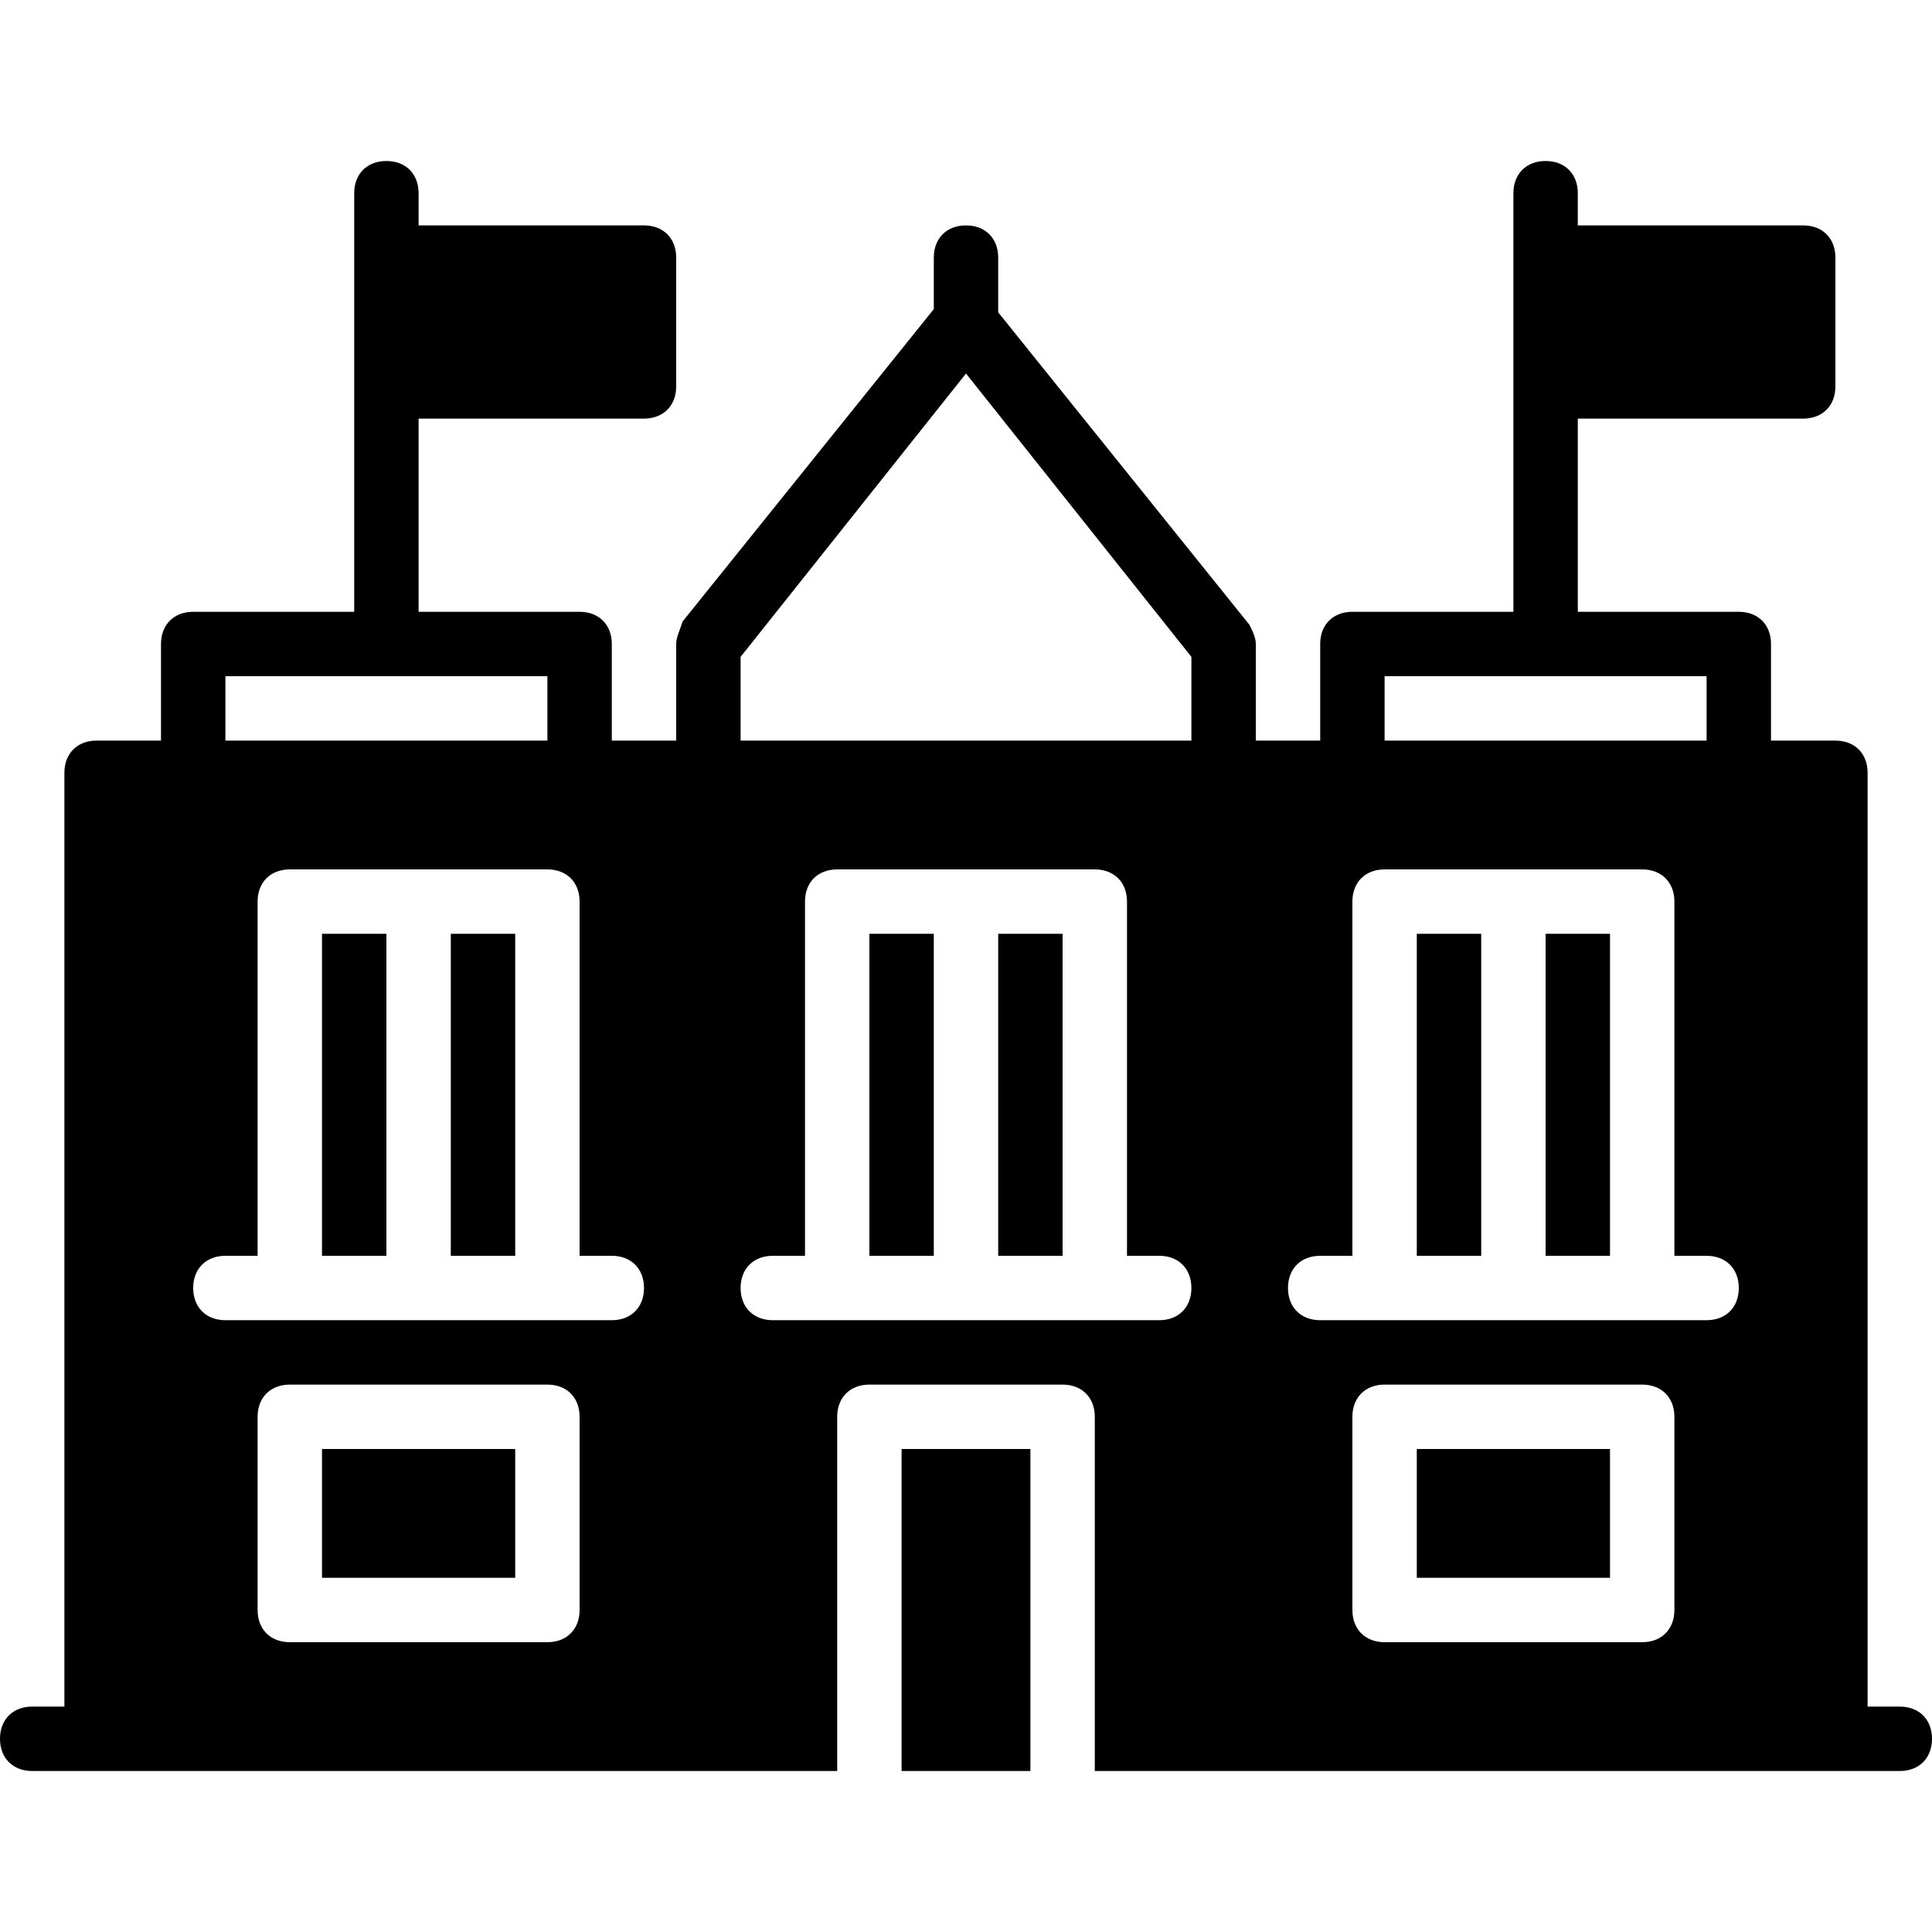 <?xml version="1.0" encoding="iso-8859-1"?>
<!-- Uploaded to: SVG Repo, www.svgrepo.com, Generator: SVG Repo Mixer Tools -->
<svg fill="#000000" version="1.1" id="Layer_1" xmlns="http://www.w3.org/2000/svg" xmlns:xlink="http://www.w3.org/1999/xlink" 
	 viewBox="0 0 512 512" xml:space="preserve">
<g>
	<g>
		<rect x="264.533" y="247.467" width="17.067" height="85.333"/>
	</g>
</g>
<g>
	<g>
		<rect x="85.333" y="247.467" width="17.067" height="85.333"/>
	</g>
</g>
<g>
	<g>
		<rect x="230.4" y="247.467" width="17.067" height="85.333"/>
	</g>
</g>
<g>
	<g>
		<rect x="119.467" y="247.467" width="17.067" height="85.333"/>
	</g>
</g>
<g>
	<g>
		<rect x="238.933" y="384" width="34.133" height="85.333"/>
	</g>
</g>
<g>
	<g>
		<rect x="85.333" y="384" width="51.2" height="34.133"/>
	</g>
</g>
<g>
	<g>
		<rect x="375.467" y="247.467" width="17.067" height="85.333"/>
	</g>
</g>
<g>
	<g>
		<rect x="409.6" y="247.467" width="17.067" height="85.333"/>
	</g>
</g>
<g>
	<g>
		<path d="M503.467,452.267h-8.533V204.8c0-5.12-3.413-8.533-8.533-8.533h-17.067v-25.6c0-5.12-3.413-8.533-8.533-8.533h-42.667
			v-51.2h59.733c5.12,0,8.533-3.413,8.533-8.533V68.267c0-5.12-3.413-8.533-8.533-8.533h-59.733V51.2
			c0-5.12-3.413-8.533-8.533-8.533s-8.533,3.413-8.533,8.533v17.067V102.4v59.733H358.4c-5.12,0-8.533,3.413-8.533,8.533v25.6H332.8
			v-25.6c0-1.707-0.853-3.413-1.707-5.12l-66.56-82.773V68.267c0-5.12-3.413-8.533-8.533-8.533s-8.533,3.413-8.533,8.533V81.92
			l-66.56,82.773c-0.853,2.56-1.707,4.267-1.707,5.973v25.6h-17.067v-25.6c0-5.12-3.413-8.533-8.533-8.533h-42.667v-51.2h59.733
			c5.12,0,8.533-3.413,8.533-8.533V68.267c0-5.12-3.413-8.533-8.533-8.533h-59.733V51.2c0-5.12-3.413-8.533-8.533-8.533
			s-8.533,3.413-8.533,8.533v17.067V102.4v59.733H51.2c-5.12,0-8.533,3.413-8.533,8.533v25.6H25.6c-5.12,0-8.533,3.413-8.533,8.533
			v247.467H8.533C3.413,452.267,0,455.68,0,460.8c0,5.12,3.413,8.533,8.533,8.533H25.6h196.267v-93.867
			c0-5.12,3.413-8.533,8.533-8.533h51.2c5.12,0,8.533,3.413,8.533,8.533v93.867H486.4h17.067c5.12,0,8.533-3.413,8.533-8.533
			C512,455.68,508.587,452.267,503.467,452.267z M59.733,179.2h85.333v17.067H59.733V179.2z M153.6,426.667
			c0,5.12-3.413,8.533-8.533,8.533H76.8c-5.12,0-8.533-3.413-8.533-8.533v-51.2c0-5.12,3.413-8.533,8.533-8.533h68.267
			c5.12,0,8.533,3.413,8.533,8.533V426.667z M162.133,349.867h-17.067H76.8H59.733c-5.12,0-8.533-3.413-8.533-8.533
			c0-5.12,3.413-8.533,8.533-8.533h8.533v-93.867c0-5.12,3.413-8.533,8.533-8.533h68.267c5.12,0,8.533,3.413,8.533,8.533V332.8
			h8.533c5.12,0,8.533,3.413,8.533,8.533C170.667,346.453,167.253,349.867,162.133,349.867z M307.2,349.867h-17.067h-68.267H204.8
			c-5.12,0-8.533-3.413-8.533-8.533c0-5.12,3.413-8.533,8.533-8.533h8.533v-93.867c0-5.12,3.413-8.533,8.533-8.533h68.267
			c5.12,0,8.533,3.413,8.533,8.533V332.8h8.533c5.12,0,8.533,3.413,8.533,8.533C315.733,346.453,312.32,349.867,307.2,349.867z
			 M315.733,196.267H196.267V174.08L256,98.987l59.733,75.093V196.267z M366.933,179.2h85.333v17.067h-85.333V179.2z
			 M443.733,426.667c0,5.12-3.413,8.533-8.533,8.533h-68.267c-5.12,0-8.533-3.413-8.533-8.533v-51.2c0-5.12,3.413-8.533,8.533-8.533
			H435.2c5.12,0,8.533,3.413,8.533,8.533V426.667z M452.267,349.867H435.2h-68.267h-17.067c-5.12,0-8.533-3.413-8.533-8.533
			c0-5.12,3.413-8.533,8.533-8.533h8.533v-93.867c0-5.12,3.413-8.533,8.533-8.533H435.2c5.12,0,8.533,3.413,8.533,8.533V332.8h8.533
			c5.12,0,8.533,3.413,8.533,8.533C460.8,346.453,457.387,349.867,452.267,349.867z"/>
	</g>
</g>
<g>
	<g>
		<rect x="375.467" y="384" width="51.2" height="34.133"/>
	</g>
</g>
</svg>